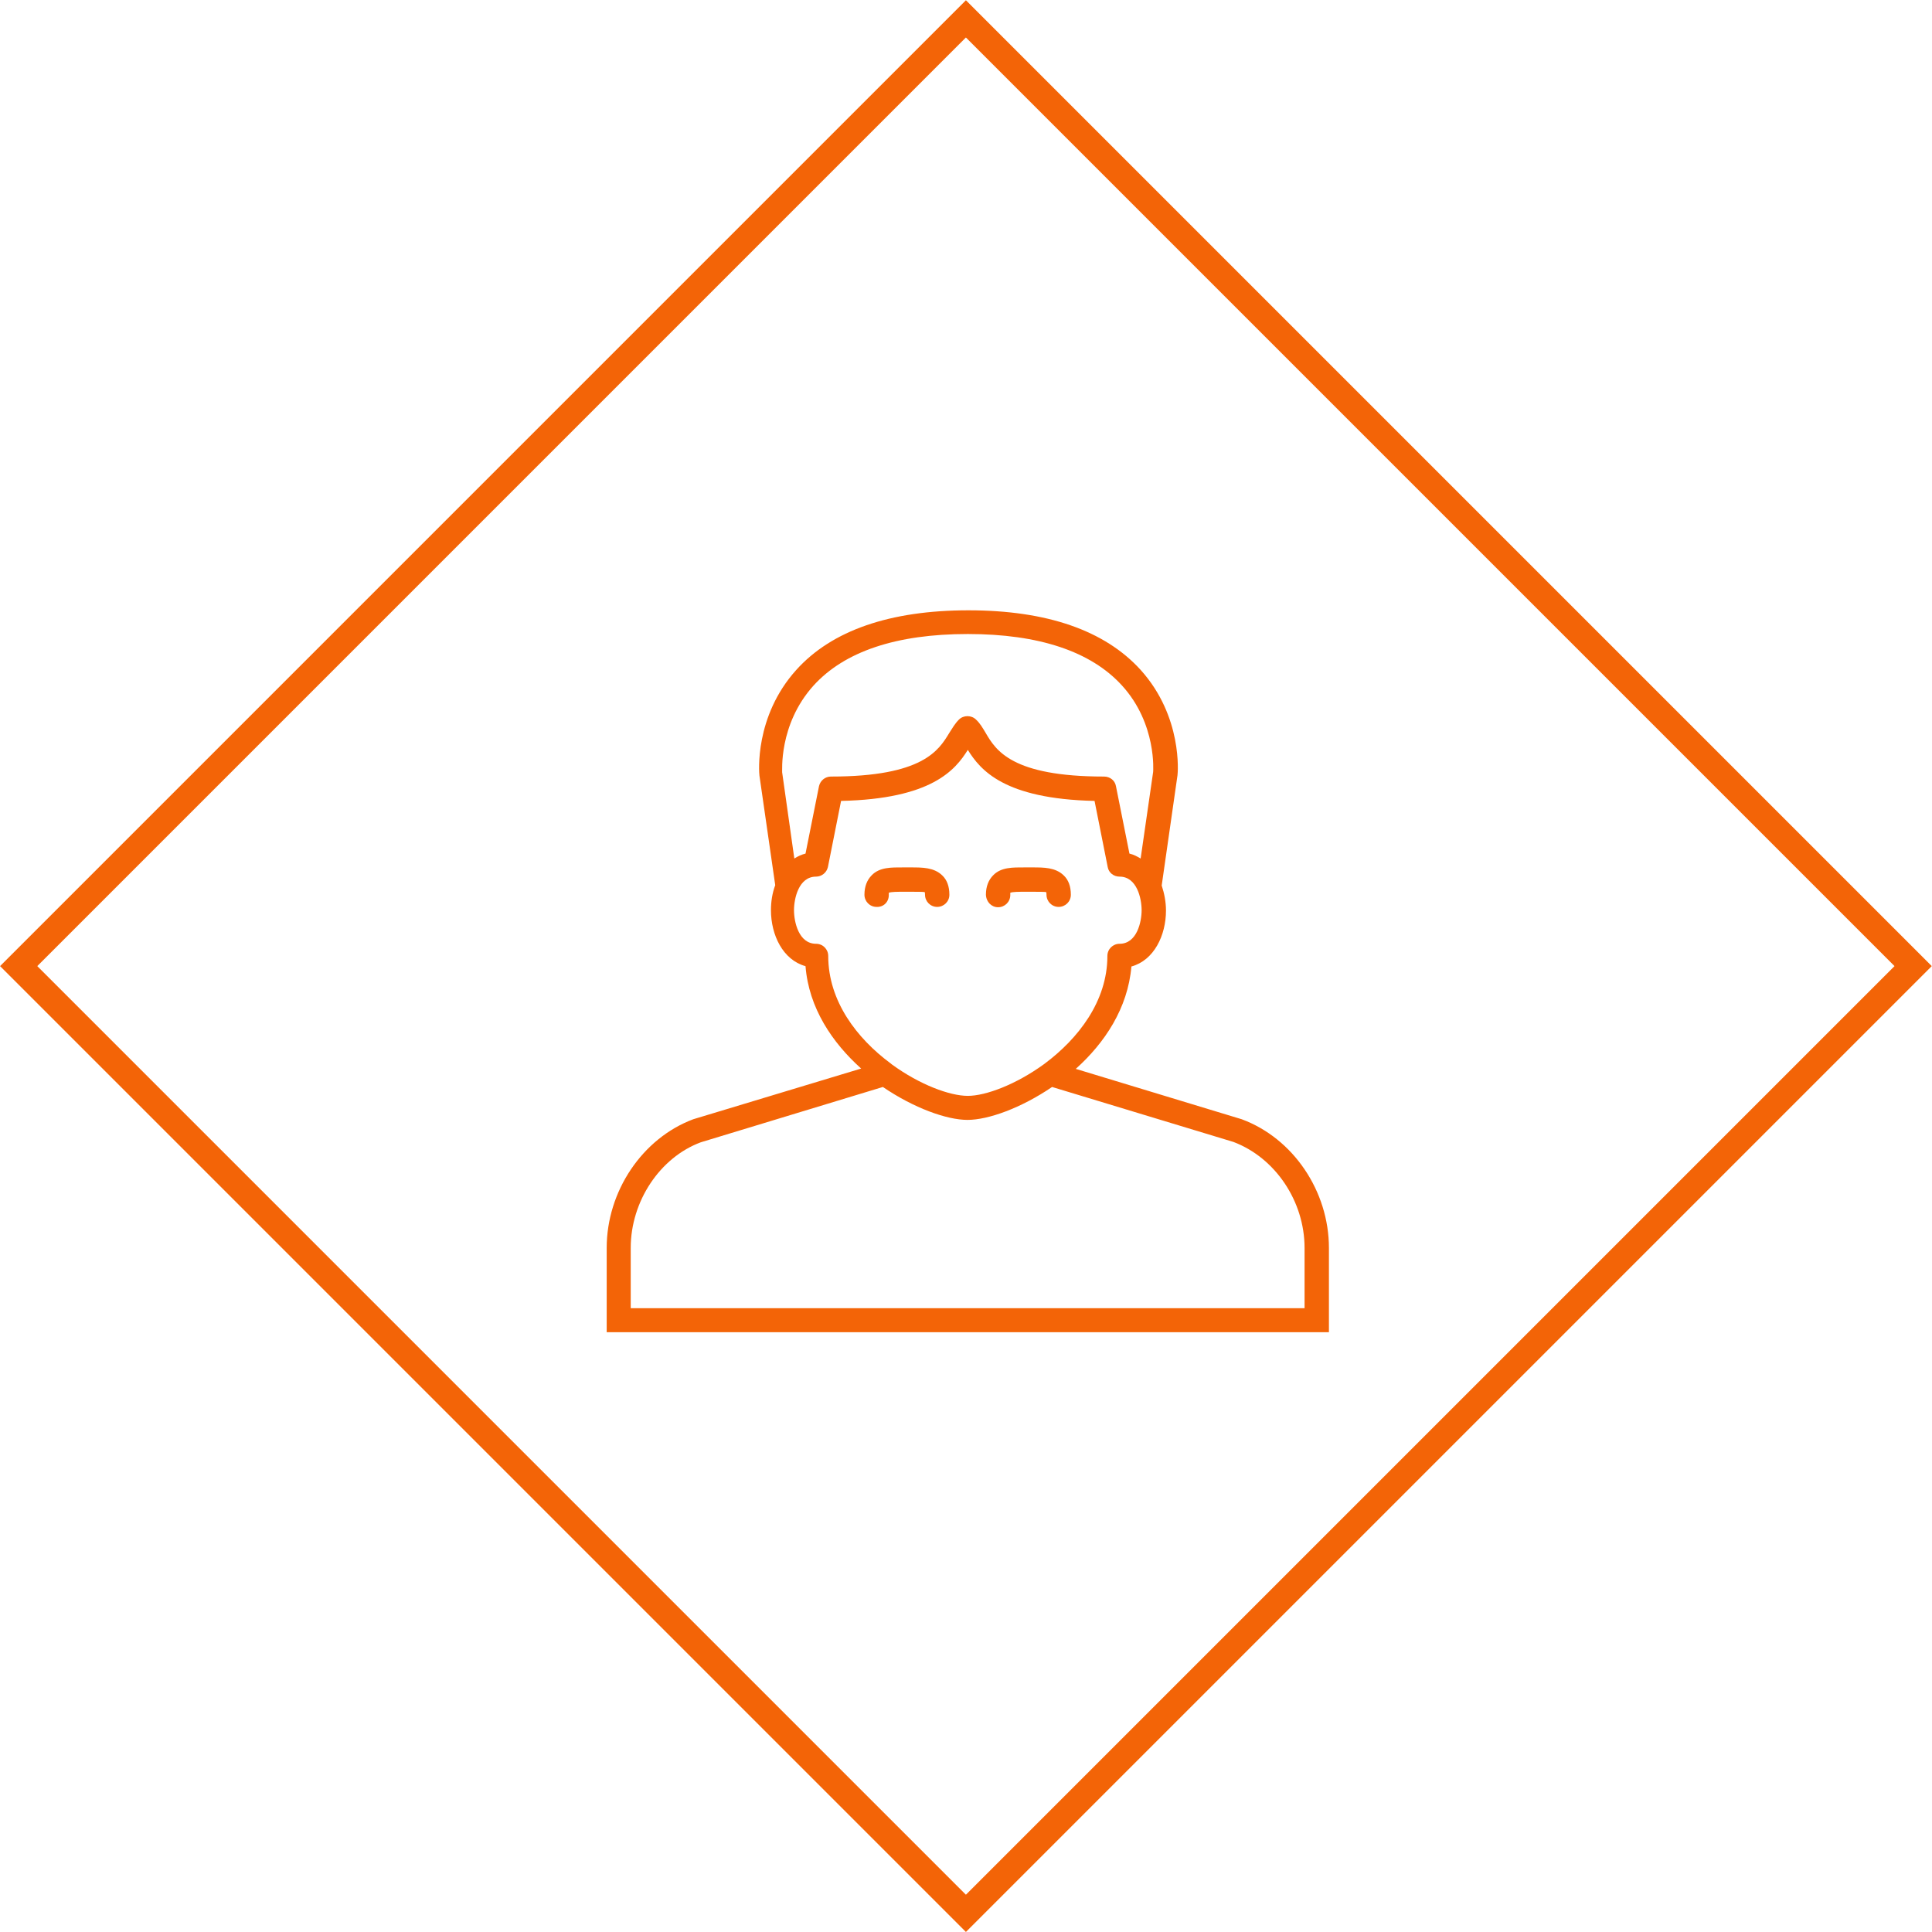 <?xml version="1.0" encoding="utf-8"?>
<!-- Generator: Adobe Illustrator 19.2.0, SVG Export Plug-In . SVG Version: 6.00 Build 0)  -->
<svg version="1.1" id="Layer_1" xmlns="http://www.w3.org/2000/svg" xmlns:xlink="http://www.w3.org/1999/xlink" x="0px" y="0px"
	 viewBox="0 0 586.9 586.9" enable-background="new 0 0 586.9 586.9" xml:space="preserve">
<rect x="90" y="90" transform="matrix(0.707 -0.707 0.707 0.707 -121.586 293.482)" fill="none" stroke="#F36407" stroke-width="8" stroke-miterlimit="10" width="407" height="407"/>
<g>
	<path fill="#F36407" d="M377.2,340l-50.4-15.3c8.8-7.9,15.8-18.4,16.9-31.1c6.9-1.9,10.5-9.5,10.5-17c0-2.6-0.5-5.2-1.3-7.6
		l4.8-33.5c0.1-0.7,1.6-17.8-11.2-32c-10.9-12-28.5-18.1-52.3-18.1s-41.5,6.1-52.3,18.1c-12.8,14.2-11.3,31.3-11.2,32.1l4.8,33.3
		c-0.9,2.4-1.3,5-1.3,7.6c0,7.5,3.6,15.1,10.5,17c1,12.7,8.1,23.2,16.9,31.1L210.6,340c-15.5,5.8-26.3,21.9-26.3,39.1v25.6h219.4
		v-25.6C403.7,361.9,392.9,345.8,377.2,340z M247.1,208.3c9.4-10.4,25.2-15.7,46.9-15.7c21.6,0,37.4,5.3,46.8,15.6
		c10.7,11.7,9.5,26.3,9.5,26.3l-3.8,26.3c-1-0.6-2.1-1.2-3.4-1.5l-4.1-20.5c-0.3-1.7-1.8-2.9-3.6-2.9c-28.1,0-32.9-8-36-13.3
		c-0.9-1.5-1.7-2.9-2.9-4c-1.4-1.4-3.8-1.4-5.2,0c-1.2,1.2-2,2.6-2.9,4c-3.2,5.3-8,13.3-36,13.3c-1.7,0-3.2,1.2-3.6,2.9l-4.1,20.5
		c-1.2,0.3-2.3,0.8-3.4,1.5l-3.7-26.2C237.7,234.6,236.4,220.2,247.1,208.3z M251.6,290.4c0-2-1.6-3.7-3.7-3.7
		c-5.3,0-6.7-6.7-6.7-10.2s1.4-10.2,6.7-10.2c1.7,0,3.2-1.2,3.6-2.9l4-20.1c27.5-0.6,34.7-9.4,38.5-15.5c3.8,6.1,11,14.9,38.5,15.5
		l4,20.1c0.3,1.7,1.8,2.9,3.6,2.9c5.3,0,6.7,6.7,6.7,10.2s-1.4,10.2-6.7,10.2c-2,0-3.7,1.6-3.7,3.7c0,13.8-8.9,25.1-18.9,32.6
		c-0.1,0.1-0.3,0.2-0.4,0.3c-8.4,6.1-17.6,9.6-23.1,9.6c-5.5,0-14.6-3.4-23-9.5c-0.2-0.1-0.3-0.3-0.5-0.4
		C260.4,315.5,251.6,304.2,251.6,290.4z M396.4,397.4H191.6v-18.3c0-14.2,8.9-27.5,21.3-32.1l55.3-16.8c9.4,6.4,19.4,10,25.7,10
		s16.3-3.6,25.7-10l55.1,16.7c12.7,4.8,21.6,18,21.6,32.2V397.4z"/>
	<path fill="#F36407" d="M270,271.9c0-0.4,0-0.6,0-0.7c0.7-0.3,2.8-0.3,4.3-0.3l1.2,0l1.2,0c1.5,0,3.8,0,4.2,0.1
		c0,0,0.1,0.2,0.1,0.8c0,2,1.6,3.7,3.7,3.7c2,0,3.7-1.6,3.7-3.7c0-2.5-0.7-4.5-2.2-5.9c-2.5-2.4-6-2.4-9.5-2.4l-1.2,0l-1.2,0
		c-3.5,0-7.1-0.1-9.5,2.4c-1.4,1.4-2.2,3.4-2.2,5.9c0,2,1.6,3.7,3.7,3.7C268.4,275.6,270,274,270,271.9z"/>
	<path fill="#F36407" d="M303.2,275.6c2,0,3.7-1.6,3.7-3.7c0-0.4,0-0.6,0-0.7c0.7-0.3,2.8-0.3,4.3-0.3l1.2,0l1.2,0
		c1.5,0,3.8,0,4.2,0.1c0,0,0.1,0.2,0.1,0.8c0,2,1.6,3.7,3.7,3.7c2,0,3.7-1.6,3.7-3.7c0-2.5-0.7-4.5-2.2-5.9c-2.5-2.4-6-2.4-9.5-2.4
		l-1.2,0l-1.2,0c-3.5,0-7.1-0.1-9.5,2.4c-1.4,1.4-2.2,3.4-2.2,5.9C299.6,274,301.2,275.6,303.2,275.6z"/>
</g>
</svg>
